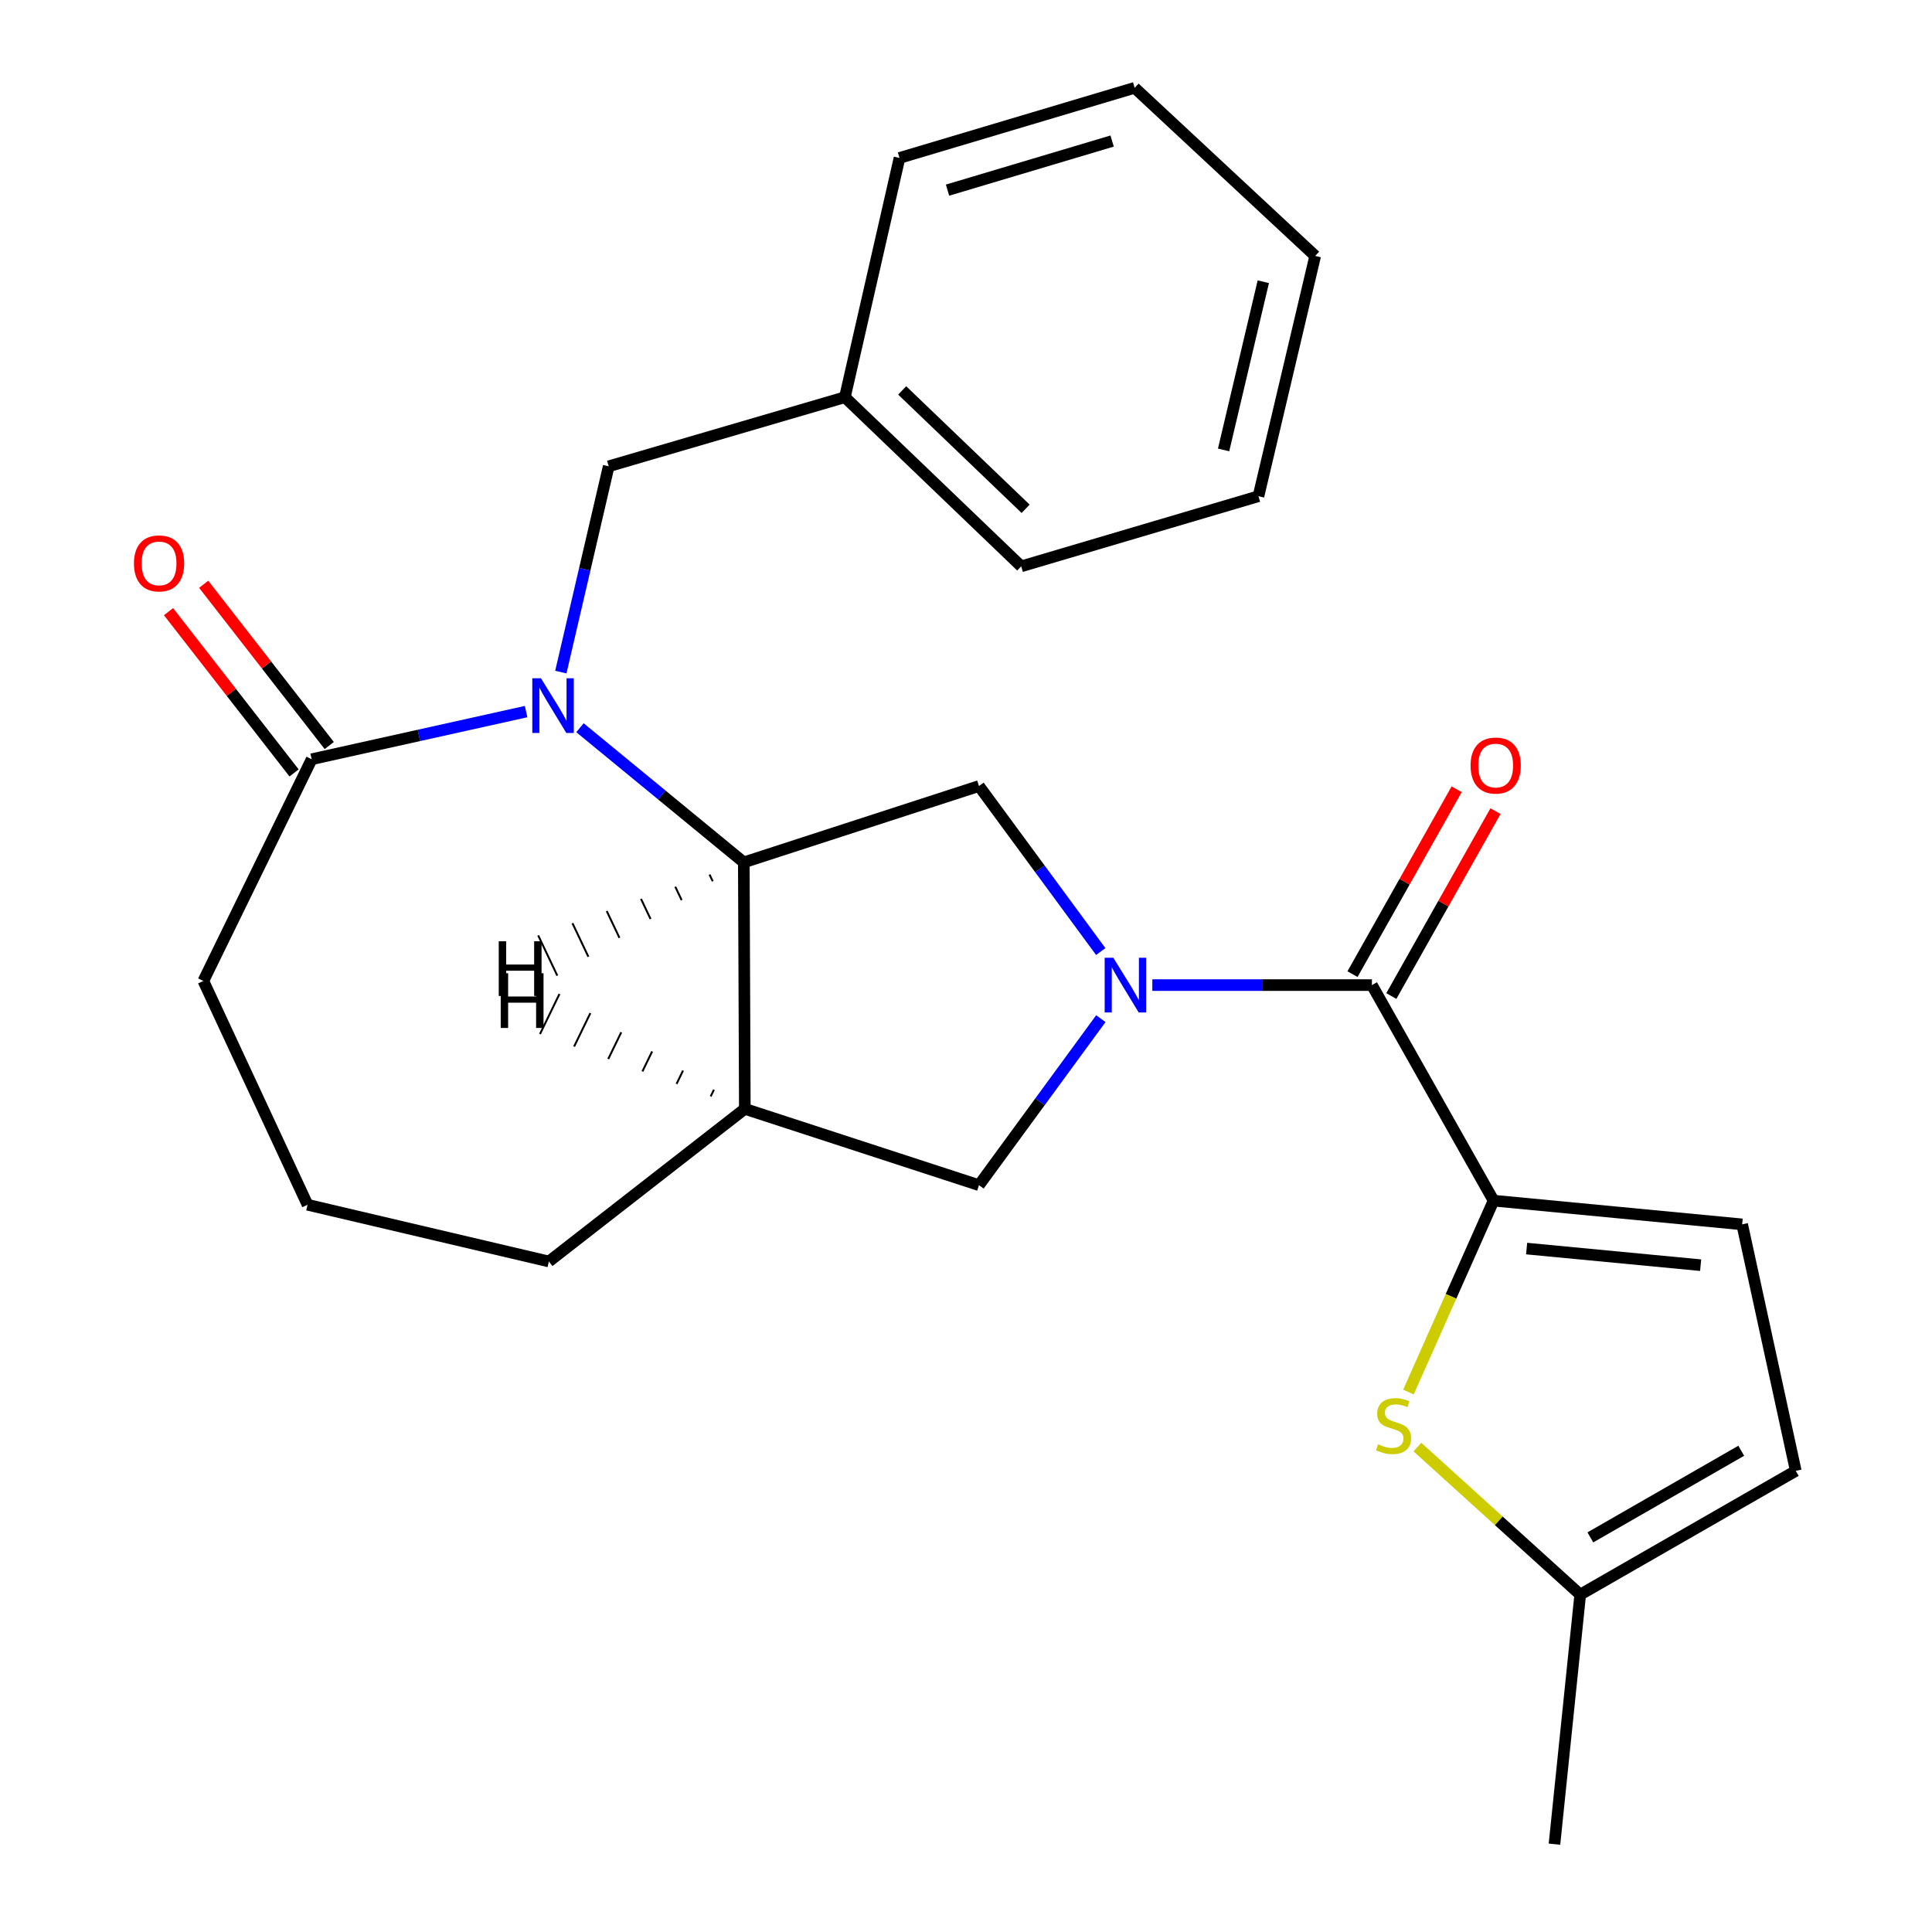 <?xml version='1.0' encoding='iso-8859-1'?>
<svg version='1.1' baseProfile='full'
              xmlns='http://www.w3.org/2000/svg'
                      xmlns:rdkit='http://www.rdkit.org/xml'
                      xmlns:xlink='http://www.w3.org/1999/xlink'
                  xml:space='preserve'
width='1000px' height='1000px' viewBox='0 0 1000 1000'>
<!-- END OF HEADER -->
<rect style='opacity:1.0;fill:#FFFFFF;stroke:none' width='1000' height='1000' x='0' y='0'> </rect>
<path class='bond-3' d='M 596.444,509.882 L 653.275,509.882' style='fill:none;fill-rule:evenodd;stroke:#0000FF;stroke-width:6px;stroke-linecap:butt;stroke-linejoin:miter;stroke-opacity:1' />
<path class='bond-3' d='M 653.275,509.882 L 710.105,509.882' style='fill:none;fill-rule:evenodd;stroke:#000000;stroke-width:6px;stroke-linecap:butt;stroke-linejoin:miter;stroke-opacity:1' />
<path class='bond-4' d='M 569.745,492.524 L 538.231,449.686' style='fill:none;fill-rule:evenodd;stroke:#0000FF;stroke-width:6px;stroke-linecap:butt;stroke-linejoin:miter;stroke-opacity:1' />
<path class='bond-4' d='M 538.231,449.686 L 506.717,406.848' style='fill:none;fill-rule:evenodd;stroke:#000000;stroke-width:6px;stroke-linecap:butt;stroke-linejoin:miter;stroke-opacity:1' />
<path class='bond-8' d='M 569.802,527.25 L 538.259,570.345' style='fill:none;fill-rule:evenodd;stroke:#0000FF;stroke-width:6px;stroke-linecap:butt;stroke-linejoin:miter;stroke-opacity:1' />
<path class='bond-8' d='M 538.259,570.345 L 506.717,613.441' style='fill:none;fill-rule:evenodd;stroke:#000000;stroke-width:6px;stroke-linecap:butt;stroke-linejoin:miter;stroke-opacity:1' />
<path class='bond-0' d='M 300.191,376.671 L 342.594,411.516' style='fill:none;fill-rule:evenodd;stroke:#0000FF;stroke-width:6px;stroke-linecap:butt;stroke-linejoin:miter;stroke-opacity:1' />
<path class='bond-0' d='M 342.594,411.516 L 384.996,446.362' style='fill:none;fill-rule:evenodd;stroke:#000000;stroke-width:6px;stroke-linecap:butt;stroke-linejoin:miter;stroke-opacity:1' />
<path class='bond-6' d='M 272.316,368.317 L 216.817,380.648' style='fill:none;fill-rule:evenodd;stroke:#0000FF;stroke-width:6px;stroke-linecap:butt;stroke-linejoin:miter;stroke-opacity:1' />
<path class='bond-6' d='M 216.817,380.648 L 161.318,392.98' style='fill:none;fill-rule:evenodd;stroke:#000000;stroke-width:6px;stroke-linecap:butt;stroke-linejoin:miter;stroke-opacity:1' />
<path class='bond-11' d='M 290.289,347.88 L 302.679,294.619' style='fill:none;fill-rule:evenodd;stroke:#0000FF;stroke-width:6px;stroke-linecap:butt;stroke-linejoin:miter;stroke-opacity:1' />
<path class='bond-11' d='M 302.679,294.619 L 315.068,241.358' style='fill:none;fill-rule:evenodd;stroke:#000000;stroke-width:6px;stroke-linecap:butt;stroke-linejoin:miter;stroke-opacity:1' />
<path class='bond-1' d='M 384.996,446.362 L 506.717,406.848' style='fill:none;fill-rule:evenodd;stroke:#000000;stroke-width:6px;stroke-linecap:butt;stroke-linejoin:miter;stroke-opacity:1' />
<path class='bond-25' d='M 384.996,446.362 L 385.522,573.94' style='fill:none;fill-rule:evenodd;stroke:#000000;stroke-width:6px;stroke-linecap:butt;stroke-linejoin:miter;stroke-opacity:1' />
<path class='bond-29' d='M 367.257,452.661 L 368.907,456.134' style='fill:none;fill-rule:evenodd;stroke:#000000;stroke-width:1.0px;stroke-linecap:butt;stroke-linejoin:miter;stroke-opacity:1' />
<path class='bond-29' d='M 349.518,458.96 L 352.818,465.906' style='fill:none;fill-rule:evenodd;stroke:#000000;stroke-width:1.0px;stroke-linecap:butt;stroke-linejoin:miter;stroke-opacity:1' />
<path class='bond-29' d='M 331.78,465.259 L 336.73,475.678' style='fill:none;fill-rule:evenodd;stroke:#000000;stroke-width:1.0px;stroke-linecap:butt;stroke-linejoin:miter;stroke-opacity:1' />
<path class='bond-29' d='M 314.041,471.558 L 320.641,485.45' style='fill:none;fill-rule:evenodd;stroke:#000000;stroke-width:1.0px;stroke-linecap:butt;stroke-linejoin:miter;stroke-opacity:1' />
<path class='bond-29' d='M 296.302,477.857 L 304.552,495.222' style='fill:none;fill-rule:evenodd;stroke:#000000;stroke-width:1.0px;stroke-linecap:butt;stroke-linejoin:miter;stroke-opacity:1' />
<path class='bond-29' d='M 278.563,484.156 L 288.463,504.994' style='fill:none;fill-rule:evenodd;stroke:#000000;stroke-width:1.0px;stroke-linecap:butt;stroke-linejoin:miter;stroke-opacity:1' />
<path class='bond-2' d='M 773.074,621.451 L 710.105,509.882' style='fill:none;fill-rule:evenodd;stroke:#000000;stroke-width:6px;stroke-linecap:butt;stroke-linejoin:miter;stroke-opacity:1' />
<path class='bond-5' d='M 773.074,621.451 L 751.039,670.987' style='fill:none;fill-rule:evenodd;stroke:#000000;stroke-width:6px;stroke-linecap:butt;stroke-linejoin:miter;stroke-opacity:1' />
<path class='bond-5' d='M 751.039,670.987 L 729.004,720.523' style='fill:none;fill-rule:evenodd;stroke:#CCCC00;stroke-width:6px;stroke-linecap:butt;stroke-linejoin:miter;stroke-opacity:1' />
<path class='bond-9' d='M 773.074,621.451 L 901.741,633.73' style='fill:none;fill-rule:evenodd;stroke:#000000;stroke-width:6px;stroke-linecap:butt;stroke-linejoin:miter;stroke-opacity:1' />
<path class='bond-9' d='M 790.182,646.259 L 880.249,654.854' style='fill:none;fill-rule:evenodd;stroke:#000000;stroke-width:6px;stroke-linecap:butt;stroke-linejoin:miter;stroke-opacity:1' />
<path class='bond-13' d='M 720.156,515.543 L 747.109,467.693' style='fill:none;fill-rule:evenodd;stroke:#000000;stroke-width:6px;stroke-linecap:butt;stroke-linejoin:miter;stroke-opacity:1' />
<path class='bond-13' d='M 747.109,467.693 L 774.062,419.843' style='fill:none;fill-rule:evenodd;stroke:#FF0000;stroke-width:6px;stroke-linecap:butt;stroke-linejoin:miter;stroke-opacity:1' />
<path class='bond-13' d='M 700.055,504.221 L 727.008,456.371' style='fill:none;fill-rule:evenodd;stroke:#000000;stroke-width:6px;stroke-linecap:butt;stroke-linejoin:miter;stroke-opacity:1' />
<path class='bond-13' d='M 727.008,456.371 L 753.961,408.521' style='fill:none;fill-rule:evenodd;stroke:#FF0000;stroke-width:6px;stroke-linecap:butt;stroke-linejoin:miter;stroke-opacity:1' />
<path class='bond-10' d='M 733.646,749.008 L 775.783,787.187' style='fill:none;fill-rule:evenodd;stroke:#CCCC00;stroke-width:6px;stroke-linecap:butt;stroke-linejoin:miter;stroke-opacity:1' />
<path class='bond-10' d='M 775.783,787.187 L 817.92,825.366' style='fill:none;fill-rule:evenodd;stroke:#000000;stroke-width:6px;stroke-linecap:butt;stroke-linejoin:miter;stroke-opacity:1' />
<path class='bond-14' d='M 170.42,385.893 L 137.923,344.158' style='fill:none;fill-rule:evenodd;stroke:#000000;stroke-width:6px;stroke-linecap:butt;stroke-linejoin:miter;stroke-opacity:1' />
<path class='bond-14' d='M 137.923,344.158 L 105.426,302.423' style='fill:none;fill-rule:evenodd;stroke:#FF0000;stroke-width:6px;stroke-linecap:butt;stroke-linejoin:miter;stroke-opacity:1' />
<path class='bond-14' d='M 152.217,400.067 L 119.72,358.332' style='fill:none;fill-rule:evenodd;stroke:#000000;stroke-width:6px;stroke-linecap:butt;stroke-linejoin:miter;stroke-opacity:1' />
<path class='bond-14' d='M 119.72,358.332 L 87.223,316.597' style='fill:none;fill-rule:evenodd;stroke:#FF0000;stroke-width:6px;stroke-linecap:butt;stroke-linejoin:miter;stroke-opacity:1' />
<path class='bond-27' d='M 161.318,392.98 L 105.258,507.741' style='fill:none;fill-rule:evenodd;stroke:#000000;stroke-width:6px;stroke-linecap:butt;stroke-linejoin:miter;stroke-opacity:1' />
<path class='bond-7' d='M 385.522,573.94 L 506.717,613.441' style='fill:none;fill-rule:evenodd;stroke:#000000;stroke-width:6px;stroke-linecap:butt;stroke-linejoin:miter;stroke-opacity:1' />
<path class='bond-16' d='M 385.522,573.94 L 284.103,652.942' style='fill:none;fill-rule:evenodd;stroke:#000000;stroke-width:6px;stroke-linecap:butt;stroke-linejoin:miter;stroke-opacity:1' />
<path class='bond-30' d='M 369.531,564.029 L 367.85,567.488' style='fill:none;fill-rule:evenodd;stroke:#000000;stroke-width:1.0px;stroke-linecap:butt;stroke-linejoin:miter;stroke-opacity:1' />
<path class='bond-30' d='M 353.54,554.119 L 350.178,561.035' style='fill:none;fill-rule:evenodd;stroke:#000000;stroke-width:1.0px;stroke-linecap:butt;stroke-linejoin:miter;stroke-opacity:1' />
<path class='bond-30' d='M 337.549,544.209 L 332.507,554.583' style='fill:none;fill-rule:evenodd;stroke:#000000;stroke-width:1.0px;stroke-linecap:butt;stroke-linejoin:miter;stroke-opacity:1' />
<path class='bond-30' d='M 321.559,534.299 L 314.835,548.131' style='fill:none;fill-rule:evenodd;stroke:#000000;stroke-width:1.0px;stroke-linecap:butt;stroke-linejoin:miter;stroke-opacity:1' />
<path class='bond-30' d='M 305.568,524.388 L 297.163,541.679' style='fill:none;fill-rule:evenodd;stroke:#000000;stroke-width:1.0px;stroke-linecap:butt;stroke-linejoin:miter;stroke-opacity:1' />
<path class='bond-30' d='M 289.577,514.478 L 279.492,535.227' style='fill:none;fill-rule:evenodd;stroke:#000000;stroke-width:1.0px;stroke-linecap:butt;stroke-linejoin:miter;stroke-opacity:1' />
<path class='bond-12' d='M 901.741,633.73 L 929.489,761.308' style='fill:none;fill-rule:evenodd;stroke:#000000;stroke-width:6px;stroke-linecap:butt;stroke-linejoin:miter;stroke-opacity:1' />
<path class='bond-19' d='M 817.92,825.366 L 804.59,954.545' style='fill:none;fill-rule:evenodd;stroke:#000000;stroke-width:6px;stroke-linecap:butt;stroke-linejoin:miter;stroke-opacity:1' />
<path class='bond-26' d='M 817.92,825.366 L 929.489,761.308' style='fill:none;fill-rule:evenodd;stroke:#000000;stroke-width:6px;stroke-linecap:butt;stroke-linejoin:miter;stroke-opacity:1' />
<path class='bond-26' d='M 823.168,795.75 L 901.267,750.909' style='fill:none;fill-rule:evenodd;stroke:#000000;stroke-width:6px;stroke-linecap:butt;stroke-linejoin:miter;stroke-opacity:1' />
<path class='bond-15' d='M 315.068,241.358 L 437.314,205.6' style='fill:none;fill-rule:evenodd;stroke:#000000;stroke-width:6px;stroke-linecap:butt;stroke-linejoin:miter;stroke-opacity:1' />
<path class='bond-20' d='M 437.314,205.6 L 528.582,293.138' style='fill:none;fill-rule:evenodd;stroke:#000000;stroke-width:6px;stroke-linecap:butt;stroke-linejoin:miter;stroke-opacity:1' />
<path class='bond-20' d='M 466.973,202.081 L 530.861,263.357' style='fill:none;fill-rule:evenodd;stroke:#000000;stroke-width:6px;stroke-linecap:butt;stroke-linejoin:miter;stroke-opacity:1' />
<path class='bond-21' d='M 437.314,205.6 L 465.588,81.751' style='fill:none;fill-rule:evenodd;stroke:#000000;stroke-width:6px;stroke-linecap:butt;stroke-linejoin:miter;stroke-opacity:1' />
<path class='bond-18' d='M 284.103,652.942 L 159.191,623.579' style='fill:none;fill-rule:evenodd;stroke:#000000;stroke-width:6px;stroke-linecap:butt;stroke-linejoin:miter;stroke-opacity:1' />
<path class='bond-17' d='M 105.258,507.741 L 159.191,623.579' style='fill:none;fill-rule:evenodd;stroke:#000000;stroke-width:6px;stroke-linecap:butt;stroke-linejoin:miter;stroke-opacity:1' />
<path class='bond-23' d='M 528.582,293.138 L 651.379,256.841' style='fill:none;fill-rule:evenodd;stroke:#000000;stroke-width:6px;stroke-linecap:butt;stroke-linejoin:miter;stroke-opacity:1' />
<path class='bond-22' d='M 465.588,81.751 L 587.295,45.455' style='fill:none;fill-rule:evenodd;stroke:#000000;stroke-width:6px;stroke-linecap:butt;stroke-linejoin:miter;stroke-opacity:1' />
<path class='bond-22' d='M 490.437,98.415 L 575.632,73.007' style='fill:none;fill-rule:evenodd;stroke:#000000;stroke-width:6px;stroke-linecap:butt;stroke-linejoin:miter;stroke-opacity:1' />
<path class='bond-24' d='M 587.295,45.455 L 680.742,132.467' style='fill:none;fill-rule:evenodd;stroke:#000000;stroke-width:6px;stroke-linecap:butt;stroke-linejoin:miter;stroke-opacity:1' />
<path class='bond-28' d='M 651.379,256.841 L 680.742,132.467' style='fill:none;fill-rule:evenodd;stroke:#000000;stroke-width:6px;stroke-linecap:butt;stroke-linejoin:miter;stroke-opacity:1' />
<path class='bond-28' d='M 633.331,232.884 L 653.885,145.823' style='fill:none;fill-rule:evenodd;stroke:#000000;stroke-width:6px;stroke-linecap:butt;stroke-linejoin:miter;stroke-opacity:1' />
<path  class='atom-0' d='M 576.255 495.722
L 585.535 510.722
Q 586.455 512.202, 587.935 514.882
Q 589.415 517.562, 589.495 517.722
L 589.495 495.722
L 593.255 495.722
L 593.255 524.042
L 589.375 524.042
L 579.415 507.642
Q 578.255 505.722, 577.015 503.522
Q 575.815 501.322, 575.455 500.642
L 575.455 524.042
L 571.775 524.042
L 571.775 495.722
L 576.255 495.722
' fill='#0000FF'/>
<path  class='atom-1' d='M 279.996 351.059
L 289.276 366.059
Q 290.196 367.539, 291.676 370.219
Q 293.156 372.899, 293.236 373.059
L 293.236 351.059
L 296.996 351.059
L 296.996 379.379
L 293.116 379.379
L 283.156 362.979
Q 281.996 361.059, 280.756 358.859
Q 279.556 356.659, 279.196 355.979
L 279.196 379.379
L 275.516 379.379
L 275.516 351.059
L 279.996 351.059
' fill='#0000FF'/>
<path  class='atom-6' d='M 713.307 747.547
Q 713.627 747.667, 714.947 748.227
Q 716.267 748.787, 717.707 749.147
Q 719.187 749.467, 720.627 749.467
Q 723.307 749.467, 724.867 748.187
Q 726.427 746.867, 726.427 744.587
Q 726.427 743.027, 725.627 742.067
Q 724.867 741.107, 723.667 740.587
Q 722.467 740.067, 720.467 739.467
Q 717.947 738.707, 716.427 737.987
Q 714.947 737.267, 713.867 735.747
Q 712.827 734.227, 712.827 731.667
Q 712.827 728.107, 715.227 725.907
Q 717.667 723.707, 722.467 723.707
Q 725.747 723.707, 729.467 725.267
L 728.547 728.347
Q 725.147 726.947, 722.587 726.947
Q 719.827 726.947, 718.307 728.107
Q 716.787 729.227, 716.827 731.187
Q 716.827 732.707, 717.587 733.627
Q 718.387 734.547, 719.507 735.067
Q 720.667 735.587, 722.587 736.187
Q 725.147 736.987, 726.667 737.787
Q 728.187 738.587, 729.267 740.227
Q 730.387 741.827, 730.387 744.587
Q 730.387 748.507, 727.747 750.627
Q 725.147 752.707, 720.787 752.707
Q 718.267 752.707, 716.347 752.147
Q 714.467 751.627, 712.227 750.707
L 713.307 747.547
' fill='#CCCC00'/>
<path  class='atom-14' d='M 761.163 396.239
Q 761.163 389.439, 764.523 385.639
Q 767.883 381.839, 774.163 381.839
Q 780.443 381.839, 783.803 385.639
Q 787.163 389.439, 787.163 396.239
Q 787.163 403.119, 783.763 407.039
Q 780.363 410.919, 774.163 410.919
Q 767.923 410.919, 764.523 407.039
Q 761.163 403.159, 761.163 396.239
M 774.163 407.719
Q 778.483 407.719, 780.803 404.839
Q 783.163 401.919, 783.163 396.239
Q 783.163 390.679, 780.803 387.879
Q 778.483 385.039, 774.163 385.039
Q 769.843 385.039, 767.483 387.839
Q 765.163 390.639, 765.163 396.239
Q 765.163 401.959, 767.483 404.839
Q 769.843 407.719, 774.163 407.719
' fill='#FF0000'/>
<path  class='atom-15' d='M 69.329 291.616
Q 69.329 284.816, 72.689 281.016
Q 76.049 277.216, 82.329 277.216
Q 88.609 277.216, 91.969 281.016
Q 95.329 284.816, 95.329 291.616
Q 95.329 298.496, 91.929 302.416
Q 88.529 306.296, 82.329 306.296
Q 76.089 306.296, 72.689 302.416
Q 69.329 298.536, 69.329 291.616
M 82.329 303.096
Q 86.649 303.096, 88.969 300.216
Q 91.329 297.296, 91.329 291.616
Q 91.329 286.056, 88.969 283.256
Q 86.649 280.416, 82.329 280.416
Q 78.009 280.416, 75.649 283.216
Q 73.329 286.016, 73.329 291.616
Q 73.329 297.336, 75.649 300.216
Q 78.009 303.096, 82.329 303.096
' fill='#FF0000'/>
<path  class='atom-26' d='M 258.149 487.201
L 261.989 487.201
L 261.989 499.241
L 276.469 499.241
L 276.469 487.201
L 280.309 487.201
L 280.309 515.521
L 276.469 515.521
L 276.469 502.441
L 261.989 502.441
L 261.989 515.521
L 258.149 515.521
L 258.149 487.201
' fill='#000000'/>
<path  class='atom-27' d='M 259.17 503.749
L 263.01 503.749
L 263.01 515.789
L 277.49 515.789
L 277.49 503.749
L 281.33 503.749
L 281.33 532.069
L 277.49 532.069
L 277.49 518.989
L 263.01 518.989
L 263.01 532.069
L 259.17 532.069
L 259.17 503.749
' fill='#000000'/>
</svg>
